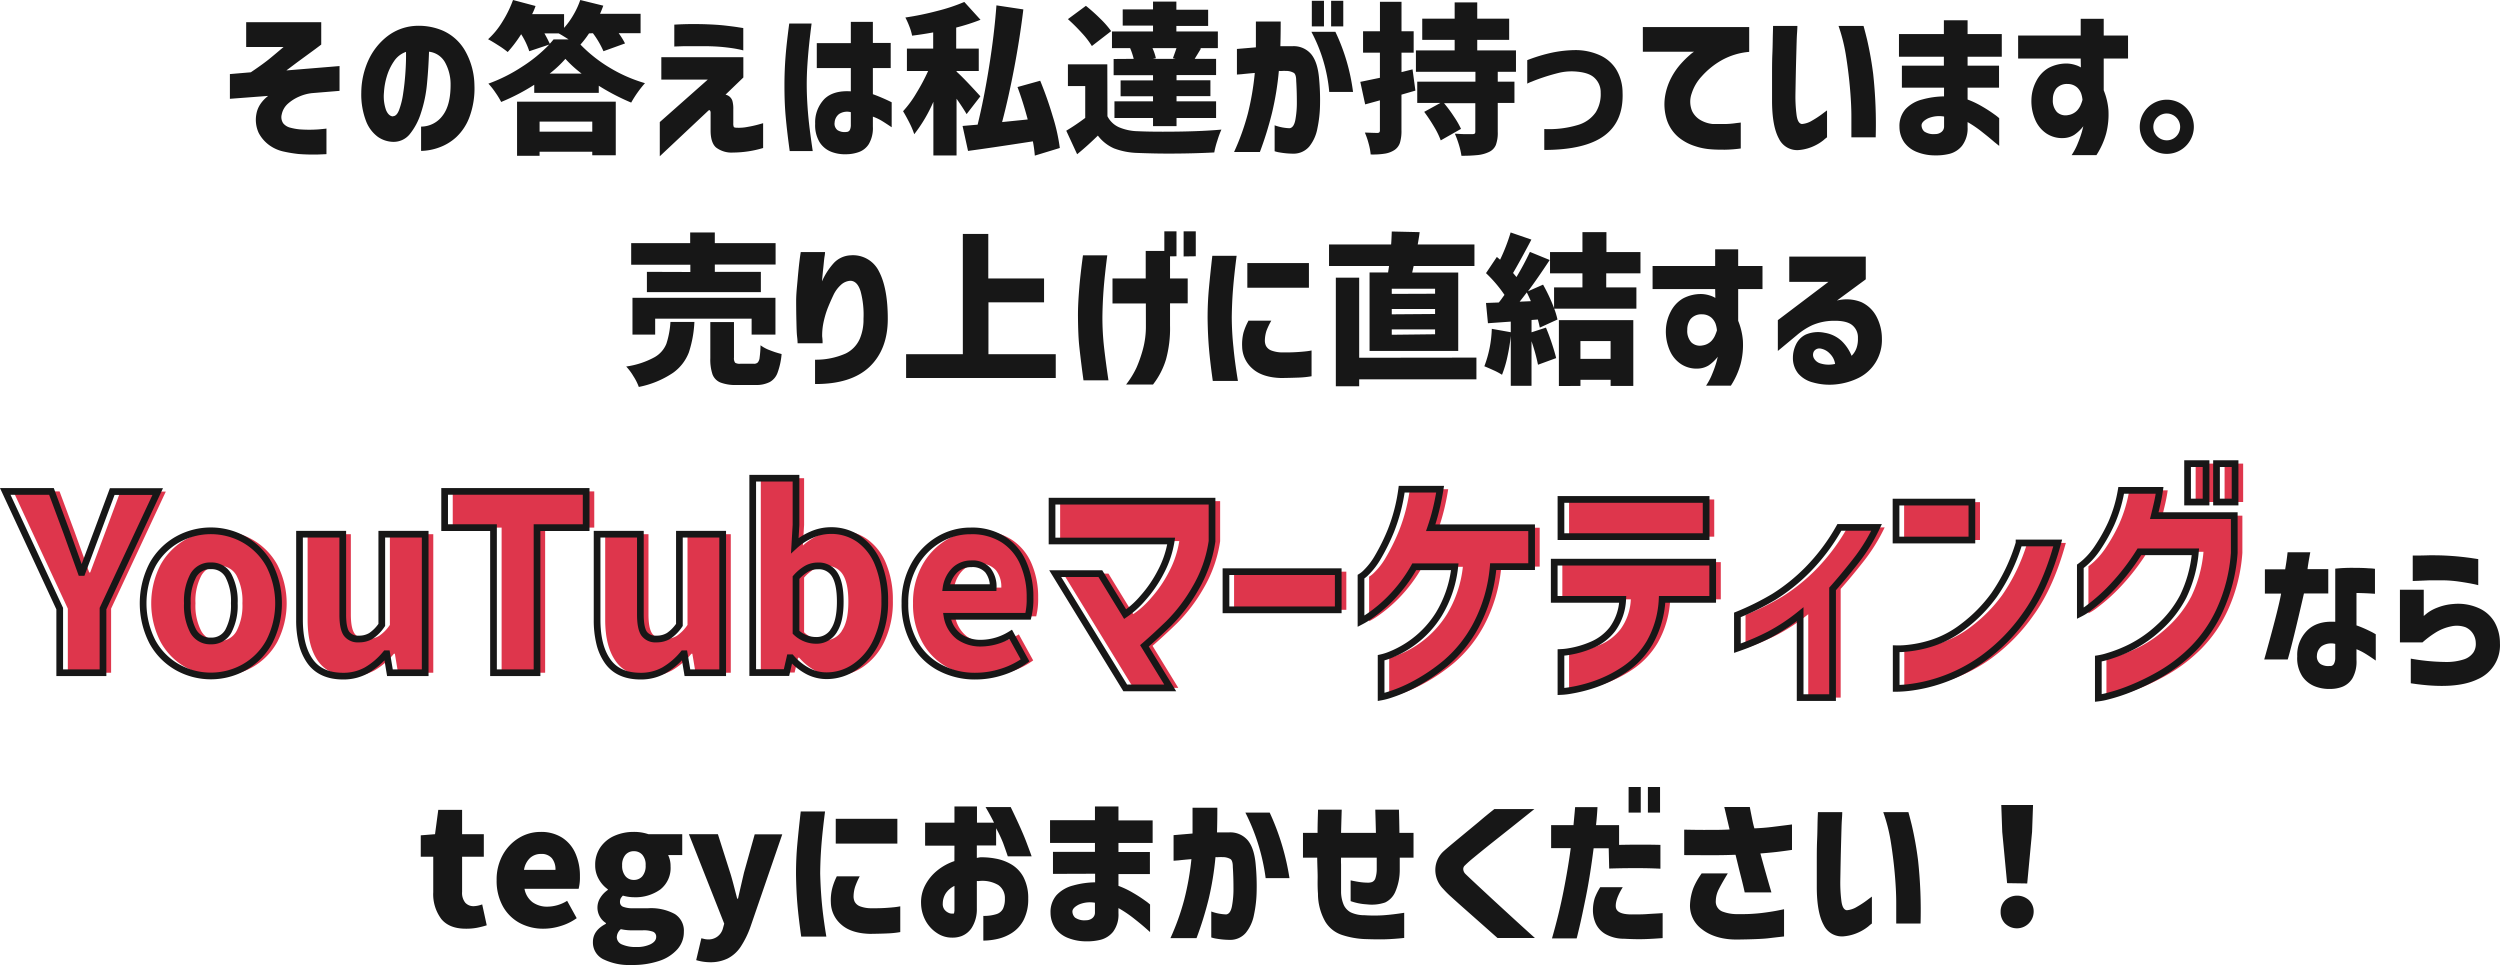 <svg xmlns="http://www.w3.org/2000/svg" width="745.867" height="287.924"><path d="M207.171 96.049a33.962 33.962 0 01-1.644 9.068 13.3 13.3 0 01-4.74 6.118 27.881 27.881 0 01-10.2 4.208 15.717 15.717 0 00-1.62-3.216 16 16 0 00-2.145-2.878 24.749 24.749 0 008.464-2.781 8.064 8.064 0 003.53-4.014 25.79 25.79 0 001.209-6.5zm-1.209-14.9v-2.172h-17.653v-6.432h17.6v-3.192h7.351v3.192h18.136v6.384h-18.132v2.176h13.735v6.045h-34v-6.045zm25.39 18.672h-7.109v-4.74h-28.776v4.74h-6.771V88.843h42.656zm-6.481 8.705a1.584 1.584 0 001.209-.387 2.672 2.672 0 00.556-1.5 32.5 32.5 0 00.266-3.627 11.159 11.159 0 002.829 1.5 26.922 26.922 0 003.458 1.112 21.318 21.318 0 01-1.209 5.586 5.151 5.151 0 01-2.3 2.757 8.8 8.8 0 01-4.171.895h-5.755a12.6 12.6 0 01-4.836-.75 4.268 4.268 0 01-2.346-2.418 14 14 0 01-.653-4.836V96.097h7.061v10.592a2.273 2.273 0 00.339 1.523 2.551 2.551 0 001.548.314zm14.026-33.322h7.254a8.5 8.5 0 01-.145 1.306c-.145.834-.218 1.922-.363 3.24s-.278 2.72-.411 4.208a20.217 20.217 0 013.627-5.586 7.363 7.363 0 014.933-2.2 8.621 8.621 0 018.464 4.836q2.612 4.993 2.612 14.122t-5.5 14.364q-5.513 5.139-16.2 5.078v-7.255a21.9 21.9 0 009.165-1.862 8.826 8.826 0 004.183-4.377 14.509 14.509 0 001.106-5.944 26.842 26.842 0 00-.846-8.149c-.629-2.08-1.632-3.156-3.023-3.216a4.5 4.5 0 00-2.853 1.209 9.673 9.673 0 00-2.225 3 72.285 72.285 0 00-1.572 3.555 25.391 25.391 0 00-.991 2.926 28.65 28.65 0 00-.532 2.3 19.345 19.345 0 00-.29 3.627 14.04 14.04 0 01.121 1.4v.629h-7.448a17.851 17.851 0 00-.141-1.892c-.145-1.221-.169-2.793-.218-4.715s-.073-3.942-.073-6.045.242-4.111.435-6.336.387-4.123.58-5.707.351-2.418.351-2.515zm56 30.469h20.083v7.109h-44.647v-7.109h16.927V69.788h7.593v13.3h16.637v7.109h-16.589zm28.2-29.5h7.255q-.725 5.6-1.064 9.794a130.69 130.69 0 00-.387 8.584 80.384 80.384 0 00.484 9q.484 4.292 1.318 9.914h-7.448c-.508-3.627-.895-6.88-1.209-9.673s-.4-5.84-.435-9.068.169-6.045.387-8.8.615-6.125 1.099-9.752zm18.765 14.361h-9.951v-7.446h9.911v-8.222h7.254v8.222h5.272v7.4h-5.272v6.722a34.849 34.849 0 01-1.209 10.035 22.973 22.973 0 01-3.869 7.472h-8.028a26.6 26.6 0 003.1-5.03 39.27 39.27 0 001.91-5.465 26.006 26.006 0 00.895-7.109zm5.513-14.025v-7.5h3.627v7.448zm5.755 0v-7.5h3.627v7.448zm8.56-.193h7.254q-.725 5.6-1.064 9.818c-.23 2.805-.351 5.671-.387 8.609a88.169 88.169 0 00.508 8.947c.266 2.9.713 6.19 1.33 9.963h-7.5c-.508-3.627-.895-6.831-1.136-9.673s-.375-5.864-.411-9.092q0-4.558.387-8.778t1.02-9.793zm10.882 19.346h6.722a21.758 21.758 0 00-1.439 3 9.95 9.95 0 00-.484 2.805 3.711 3.711 0 00.339 1.741 3.023 3.023 0 001.572 1.354 9.564 9.564 0 003.506.58 55.416 55.416 0 006.287-.266 19.666 19.666 0 002.225-.314v7.69a26.879 26.879 0 01-3.555.387q-1.958.085-5.441.145-5.659-.145-8.609-2.781a8.887 8.887 0 01-3.1-6.5 14.508 14.508 0 01.387-4.232 17.794 17.794 0 011.54-3.657zm-.435-17.169h18.378v7.351h-18.378zm41.991 2.805l.29-1.935h-17.906v-6.429h18.523c.073-.81.133-2.092.193-3.869l8.319.193-.145 1.112c-.254 1.608-.4 2.418-.435 2.563h16.927v6.431h-18.137l-.435 1.935h13.735v23.407h-26.454V81.298zm26.358 25.391v6.481h-34.979v2.08h-6.964v-32.4h6.964v23.884zm-12.333-19.055v-1.5h-12.925v1.548zm0 6.045v-1.5h-12.925v1.6zm0 6.045v-1.45h-12.925v1.6zm51.059-18.184v4.208h9v6.336H463.7a23.665 23.665 0 01.967 3.24l-5.272 2.418a36.784 36.784 0 00-.58-2.418l-1.886.145v3.675l4.3-1.4c.617 1.451 1.209 3.023 1.765 4.715s.991 3.156 1.282 4.377l-5.417 1.983a55.724 55.724 0 00-1.935-7.013v13.3h-6.19v-14.9a54.074 54.074 0 01-1.04 6.384 33.763 33.763 0 01-1.572 5.223 19.028 19.028 0 00-2.491-1.33 60.641 60.641 0 00-2.781-1.209 34.3 34.3 0 002.225-11.172l5.659 1.016v-3.166l-6.812.482-.58-6.045 3.821-.145a17.385 17.385 0 001.064-1.4l.629-.871a39.406 39.406 0 00-5.513-6.481l3.24-4.836.967.822a54.935 54.935 0 003.144-8.125l6.19 2.128-.629 1.209q-3.228 6.045-4.836 8.754l1.016 1.209a83.735 83.735 0 004.014-7.5l5.9 2.418q-3.772 5.719-6.481 9.334l4.5-1.983a51.159 51.159 0 013.284 7.012v-6.19h8.464V81.54h-9.673v-6.336h9.673v-5.948h7.158v5.948h10.156v6.336zm-22.49 8.318a36.238 36.238 0 00-1.209-2.612 158.333 158.333 0 01-2.128 2.757zm8.367 25.294V95.517h22.2v19.635h-6.767v-1.838h-9v1.838zm15.428-13.4h-9v5.32h9zm31.196-15.518h-18.669v-6.87h18.668v-4.982h6.868v4.982h7.255v6.87h-7.255v9.479a19.86 19.86 0 011.4 5.8 22.807 22.807 0 01-.677 7.109 23.154 23.154 0 01-2.9 6.432h-7.4a18.371 18.371 0 001.886-3.627 31.13 31.13 0 001.209-3.434c.254-.967.387-1.487.387-1.548a11.871 11.871 0 01-2.732 2.587 6.674 6.674 0 01-3.361.943 8.463 8.463 0 01-4.836-1.33 9.274 9.274 0 01-3.337-3.966 14.085 14.085 0 01-1.209-6.166 12.672 12.672 0 011.451-5.562 9.467 9.467 0 013.627-3.893 11.389 11.389 0 015.707-1.33 9.262 9.262 0 012.418.459 6.335 6.335 0 011.548.7zm.532 12.333a7.992 7.992 0 00-.435-2.031 4.9 4.9 0 00-1.112-1.669 4.232 4.232 0 00-2.9-1.088 4.183 4.183 0 00-3.434 1.427 5.271 5.271 0 00-.967 3.168 5.054 5.054 0 001.209 3.772 3.712 3.712 0 003.289.919 4.6 4.6 0 002.757-1.4 6.045 6.045 0 001.209-2.031 10.4 10.4 0 00.384-1.07zm21.577-14.464v-7.544h22.827v6.775l-8.609 6.336a11.813 11.813 0 017.254.459 9.673 9.673 0 014.474 4.183 14.134 14.134 0 011.693 6.674 12.731 12.731 0 01-1.91 7.182 12.442 12.442 0 01-5.078 4.594 19.926 19.926 0 01-6.674 1.91 18.136 18.136 0 01-6.94-.58 8.6 8.6 0 01-4.377-2.66 7.327 7.327 0 01-1.572-4.691 9.068 9.068 0 01.846-3.821 6.311 6.311 0 012.974-3.1 9.443 9.443 0 015.658-.532 9.673 9.673 0 015.03 2.418 12.841 12.841 0 013 4.449 6.044 6.044 0 001.5-2.418 8.079 8.079 0 00.387-2.853 4.691 4.691 0 00-1.717-3.893c-1.149-.919-3.023-1.342-5.634-1.282a16.238 16.238 0 00-6.311 1.33 20.277 20.277 0 00-4.522 2.926l-5.707 4.74v-9.188l15.089-11.414zm9.274 19.877a1.947 1.947 0 00-1.935.871 2.14 2.14 0 000 2.007 3.253 3.253 0 002.128 1.62 8.136 8.136 0 002.926.29 7.736 7.736 0 001.282-.193 5.331 5.331 0 00-1.523-3.023 4.957 4.957 0 00-2.878-1.572zM73.446 14.025v-7.4h22.393V13.3c-.967.738-2.092 1.584-3.385 2.515l-3.8 2.781-3.216 2.418 15.863-1.306v7.4l-8.222.677a13.046 13.046 0 00-3.845 1.04A12.272 12.272 0 0085.827 31a5.864 5.864 0 00-1.777 3.144 3.252 3.252 0 00.459 2.66 3.954 3.954 0 002.08 1.282 17.132 17.132 0 002.781.508 38.9 38.9 0 005.779 0c1.439-.133 2.188-.206 2.249-.242v7.641l-2.418.1a58.033 58.033 0 01-5.912-.145 40.853 40.853 0 01-4.183-.677 11.511 11.511 0 01-4.546-1.959 10.676 10.676 0 01-3.144-3.627 9.358 9.358 0 01-.7-5.683 7.654 7.654 0 011.209-2.974 10.459 10.459 0 012.3-2.418l-11.414.871V22.1l6.239-.532q3.881-2.612 5.852-4.256a270.18 270.18 0 003.917-3.289zM134.432 25a13.481 13.481 0 00-1.693-6.456 6.311 6.311 0 00-4.74-3.119c-.1 3.132-.29 6.287-.6 9.479a38.69 38.69 0 01-1.814 8.8 19.067 19.067 0 01-3.385 6.384 6.19 6.19 0 01-5.126 2.225 8.306 8.306 0 01-4.329-1.475 10.5 10.5 0 01-3.482-4.57 22.32 22.32 0 01-1.475-8.657 23.662 23.662 0 012.176-9.745 19.128 19.128 0 015.525-6.988 15.126 15.126 0 017.883-3.119 18.33 18.33 0 018.73 1.378 14.364 14.364 0 016.553 5.828 21.364 21.364 0 012.89 10.422 24.52 24.52 0 01-1.427 9.382 15.718 15.718 0 01-3.966 6.118 15 15 0 01-5.3 3.168 16.467 16.467 0 01-5.223.967v-7.25a7.992 7.992 0 006.481-3.361q2.382-3.156 2.321-9.407zm-17.217 9.673c.75 0 1.366-.592 1.862-1.886a23.214 23.214 0 001.209-4.957c.314-2.019.532-4.123.677-6.311s.206-4.2.169-6.045a7.134 7.134 0 00-3.555 2.757 15.96 15.96 0 00-2.176 4.57 20.554 20.554 0 00-.846 4.764 12.344 12.344 0 00.629 5.3c.52 1.209 1.2 1.8 2.031 1.862zm58.519-24.71a28.34 28.34 0 01-2.558 3.337 42.5 42.5 0 008.875 6.988 44.083 44.083 0 0010.374 4.522 33.65 33.65 0 00-4.111 5.8 65.883 65.883 0 01-9.673-5.03v2.128h-19.253v-2.414a61.324 61.324 0 01-9.866 5.126 22.972 22.972 0 00-1.693-2.781 20.687 20.687 0 00-2.116-2.684 47.819 47.819 0 0010.063-5.055 43.442 43.442 0 008.077-6.6l-5.949 1.983a21.763 21.763 0 00-2.418-5.078 39.051 39.051 0 01-4.014 5.32 26.785 26.785 0 00-2.781-1.983c-1.209-.774-2.225-1.39-3.071-1.838a23.517 23.517 0 004.256-5.204 33.4 33.4 0 003.18-6.5l6.72 1.789a16.4 16.4 0 01-1.016 2.418h9.528v4.111a23.082 23.082 0 002.815-3.918 24.326 24.326 0 002.02-4.4l6.868 1.693a37.709 37.709 0 01-.967 2.418h12.091v5.8h-6.529a21.85 21.85 0 011.886 3.047l-6.432 2.321a27 27 0 00-3.144-5.368zm-21.473 36.514V30.324h29.453v16.008h-7.013v-1.064h-15.717v1.209zm22.44-10.2h-15.717v3h15.718zM162.434 9.963a47.584 47.584 0 011.6 3.1c.52-.58.895-1.016 1.112-1.306h4.5c-1.415-.907-2.418-1.5-2.95-1.789zm11.087 11.994a35.85 35.85 0 01-4.836-4.4 33.852 33.852 0 01-4.691 4.4zm23.783 1.789v-6.674h24.472v6.045l-5.32 5.126a2.745 2.745 0 012.055 1.862 8.729 8.729 0 01.266 2.539v4.111a2.612 2.612 0 00.145 1.112c.1.157.411.242.919.242a13.227 13.227 0 003.168-.242 32.644 32.644 0 003.289-.725l1.378-.387v7.4a31.569 31.569 0 01-8.947 1.354 7.6 7.6 0 01-5.151-1.548c-1.076-1-1.6-2.745-1.572-5.223v-4.787a3.62 3.62 0 000-.387 1.209 1.209 0 00-.169-.58c-.1-.157-.254-.157-.484 0l-14.508 13.638v-10.2l14.315-12.671zm3.872-9.866V7.351c1.741-.1 3.361-.157 4.836-.169s3.192 0 5.054.073 3.627.181 5.223.363 2.914.351 3.893.508l1.572.242v6.674a15.715 15.715 0 00-1.572-.363c-.979-.206-2.273-.4-3.893-.58s-3.361-.278-5.272-.314h-7.085zm34.289-6.868h6.674c-.29 2.261-.532 4.292-.725 6.118s-.363 3.784-.508 5.9-.218 4.171-.218 6.166c0 2.358.1 4.691.266 7.013s.387 4.449.629 6.384.544 4.1.895 6.481h-6.868c-.544-3.929-.943-7.387-1.209-10.35s-.363-6.045-.363-9.286c0-3 .121-5.888.339-8.681s.6-6.033 1.088-9.745zm8.222 13.3v-7.447h10.156V6.529h6.577v6.287h5.32v7.5h-5.32V28.1a53.273 53.273 0 015.61 2.418v7.448c-1.209-.81-2.2-1.463-3.023-1.959a14.508 14.508 0 00-2.587-1.209v3a9.394 9.394 0 01-1.209 5.175 5.815 5.815 0 01-3.047 2.418 11.462 11.462 0 01-3.627.629 11.3 11.3 0 01-4.449-.7 7.255 7.255 0 01-3.506-2.805 9.782 9.782 0 01-1.378-5.586 10.035 10.035 0 012.732-7.375c1.789-1.753 4.425-2.527 7.907-2.3v-6.94zm8.85 19.055a1.137 1.137 0 001.016-.6 3.469 3.469 0 00.29-1.572v-3.728a4.4 4.4 0 00-3.482.532 3.47 3.47 0 00-1.354 2.563 2.418 2.418 0 00.871 2.273 4 4 0 002.657.532zm35.849-5.32q-1.1-1.886-3-4.594V46.38h-6.916V30.372a44.542 44.542 0 01-5.707 9.673 23.717 23.717 0 00-1.4-3.337 55.09 55.09 0 00-1.935-3.53 31.292 31.292 0 003.948-5.369 60.233 60.233 0 003.531-6.626h-6.331v-6.674h7.835V9.673c-2.321.423-4.413.738-6.287.967a15.1 15.1 0 00-.8-2.708 24.18 24.18 0 00-1.209-2.708 87.151 87.151 0 009.6-1.983 52.608 52.608 0 007.98-2.66l4.836 5.32a60.859 60.859 0 01-7.255 2.321v6.287h6.735v6.674h-6.626v.193q2.14 1.886 7.109 7.351zm20.349 12.381a37.125 37.125 0 00-.58-4.256q-13.143 2.031-19.345 2.853l-1.634-7.447 4.5-.387q1.886-7.69 3.434-17.386T297.283 1.6l8.028 1.209q-1.016 8.464-2.708 17.387t-3.627 16.221l7.641-.774q-1.4-5.272-3.047-9.673l6.771-1.886a108.4 108.4 0 013.724 10.567 55.077 55.077 0 012.128 9.5zm21.667-11.752a7.1 7.1 0 003.385 3.264 15.125 15.125 0 005.707 1.209q3 .145 7.4.145 10.543 0 17.507-.629a27.043 27.043 0 00-1.209 3.289 25.24 25.24 0 00-.919 3.53c-4.389.23-8.971.339-13.783.339-2.672 0-5.695-.06-9.044-.193a21.292 21.292 0 01-7.061-1.354 12.091 12.091 0 01-4.836-3.821c-1.741 1.7-3.809 3.627-6.19 5.562L318.115 39a65.006 65.006 0 005.658-3.821v-9.5h-5.163V19.2h11.752zm-4.646-20.941a23.927 23.927 0 00-2.926-3.821 56.154 56.154 0 00-4.22-4.208l5.366-3.965a54.317 54.317 0 014.3 3.845 27.9 27.9 0 013.24 3.7zm12.478 3.821a20.159 20.159 0 00-1.064-3.192h-5.417V9.382h12.248V7.641h-9.044V2.805h9.044V.484h6.964V2.9h9.479v4.838h-9.478v1.644h12.38v4.981h-5.465l.435.1-1.886 3.1h6.384v4.836h-11.8v1.541h10.108v4.74h-10.108v1.548h11.8v4.981h-11.8v2.418h-7.013v-2.419h-11.51v-4.981h11.51v-1.5h-9.673v-4.74h9.673V22.44h-11.752V17.6zm11.7-.193c.617-1.681.967-2.672 1.064-3h-7.158a15.258 15.258 0 011.016 3l-.919.193h6.771zm19.1 4.885v-7.642l5.658-.484v-7.69h7.4q0 4.208-.1 7.351h3.627a6.819 6.819 0 015.597 2.417q1.959 2.418 2.346 7.448a67.367 67.367 0 01.266 7.545 36.881 36.881 0 01-.8 7.182 12.091 12.091 0 01-2.418 5.344 6.118 6.118 0 01-4.715 2.128 24.181 24.181 0 01-4.087-.363 8.8 8.8 0 01-1.523-.363v-7.736a14.364 14.364 0 004.449.871c.834-.1 1.415-.895 1.717-2.418a27.935 27.935 0 00.459-5.441c0-2.128-.06-4.22-.193-6.287 0-1.209-.23-2.007-.677-2.346a4.606 4.606 0 00-2.418-.6 7.859 7.859 0 00-.991 0 8.923 8.923 0 01-1.088 0 87.89 87.89 0 01-2.031 12.478 104.2 104.2 0 01-3.627 11.7h-7.7a70.551 70.551 0 004.111-11.462 81.546 81.546 0 002.068-12.115c-1.572.133-2.841.254-3.8.363zm22.2-12.768h7.17a58.954 58.954 0 015.272 17.943h-7.1a46.742 46.742 0 00-5.332-17.943zm.145-1.6V.242h3.627v7.641zm5.755 0V.242h3.627v7.641zm25.149 19.152l-4.159 1.209v10.64a12.09 12.09 0 01-.459 3.724 4.135 4.135 0 01-1.669 2.176 7.254 7.254 0 01-2.878 1.064 22.575 22.575 0 01-4.183.242 17.732 17.732 0 00-.6-3.216 21.487 21.487 0 00-1.136-3.313c1.028 0 2.273.1 3.724.1a.858.858 0 00.6-.169.944.944 0 00.169-.653v-8.9l-4.4 1.209-1.451-6.722c1.294-.254 3.24-.677 5.852-1.209v-7.5h-5.03v-6.38h5.042V.532h6.432v8.8h3.627v6.384h-3.627v5.8l3.289-.822zm24.568-5.61v2.95h4.981v6.336h-4.981v8.657a10.362 10.362 0 01-.58 3.917 4.051 4.051 0 01-2.08 2.08 10.241 10.241 0 01-3.264.895 44.026 44.026 0 01-4.909.218 22.494 22.494 0 00-.75-3.265 29.592 29.592 0 00-1.209-3.313c.871 0 1.8.109 2.805.121s1.777 0 2.322 0a1.415 1.415 0 00.774-.145c.133-.1.194-.3.194-.629v-8.461h-9.334a39.646 39.646 0 012.95 3.99 25.218 25.218 0 012.116 3.676l-6.045 3.434a23.485 23.485 0 00-1.983-4.062 50.682 50.682 0 00-2.95-4.449l4.836-2.66h-6.916v-6.337h17.362v-2.95h-17.756v-6.384h11.559V11.9h-9.673V5.562h9.673V.725h6.735v4.837h9.527V11.9h-9.527v3.144h11.558v6.384zm8.8 3.53v-7.009a49.232 49.232 0 017.327-2.225 36.274 36.274 0 017.134-.774 17.677 17.677 0 017.061 1.475 11.172 11.172 0 014.981 4.232 13.481 13.481 0 011.935 6.916q.339 8.621-5.417 12.889t-17.943 4.28V38.5a29.936 29.936 0 0010.011-1.209 9.77 9.77 0 005.368-3.821 10.29 10.29 0 001.451-5.828 5.8 5.8 0 00-1.789-4.353c-1.209-1.209-3.252-1.826-6.19-1.983a16.347 16.347 0 00-4.619.459c-1.5.375-2.974.8-4.425 1.282s-2.624.919-3.531 1.306a8.9 8.9 0 00-1.354.6zm34.491-16.875h31.726v7.4a20.385 20.385 0 00-8.294 2.539 23.3 23.3 0 00-5.852 4.74 13.5 13.5 0 00-3.023 5.151 7.255 7.255 0 00.145 5.247 6.276 6.276 0 002.829 2.853 8.959 8.959 0 003.361.991h3.724a25.5 25.5 0 003.168-.266l1.427-.169V44.3a39.9 39.9 0 01-4.691.363c-1.354 0-2.757 0-4.208-.121a18.9 18.9 0 01-4.74-.943 14.629 14.629 0 01-4.909-2.636 11.486 11.486 0 01-3.385-4.836 15.258 15.258 0 01-.653-7.4 18.378 18.378 0 011.862-5.562 20.554 20.554 0 012.9-4.183 29.217 29.217 0 012.684-2.636 7.57 7.57 0 011.209-.919h-15.28zm38.848-.339h7.255s0 .786-.1 2.152-.133 3.119-.193 5.247-.121 4.365-.169 6.7-.085 4.486-.121 6.456a42.5 42.5 0 00.363 6.19c.242 1.584.762 2.418 1.572 2.515a6.8 6.8 0 003.071-1.04 28.522 28.522 0 003.023-1.983c.87-.665 1.342-1 1.4-1.04v8.028a10.625 10.625 0 00-1.04.846 13.529 13.529 0 01-2.769 1.717 13.192 13.192 0 01-4.28 1.209 6.045 6.045 0 01-6.263-3.361q-2.043-3.7-2.055-11.293V23.19c0-2.527 0-4.969.1-7.254s.1-4.268.145-5.779.06-2.358.06-2.418zm19.49 0h7.5s.375 1.294 1.016 3.893a103.516 103.516 0 011.862 10.446 138.37 138.37 0 01.75 18.886h-7.254v-6.238c0-2.684-.169-5.671-.46-8.9s-.7-6.408-1.209-9.552a50.784 50.784 0 00-2.164-8.536zm18.946 18.426v-6.577h12.526v-2.66h-13.4v-6.771h13.4V6.045h7.073v4.111h10.2v6.771h-10.2v2.66h9.382v6.577h-9.382v3.53a27.228 27.228 0 014.351 2.08 41.161 41.161 0 013.627 2.346 16.021 16.021 0 011.451 1.137v8.27l-1.511-1.209c-.931-.822-2.116-1.789-3.531-2.9a34.775 34.775 0 00-4.389-3v1.5a8.548 8.548 0 01-1.681 5.61 7.109 7.109 0 01-3.627 2.346 16.372 16.372 0 01-4.377.484 14.509 14.509 0 01-5.32-.967 8.464 8.464 0 01-3.845-2.853 8.125 8.125 0 01-1.475-4.643 7.617 7.617 0 011.789-5.32 10.229 10.229 0 014.957-2.878 25.694 25.694 0 016.553-.943v-2.59zM577.353 40a2.962 2.962 0 001.789-.556 2.1 2.1 0 00.87-1.62v-3.051a8.463 8.463 0 00-4.836.556c-1.209.629-1.85 1.294-1.886 2.007a2.539 2.539 0 00.8 1.886 4.945 4.945 0 003.265.774zm43.418-22.537h-18.668v-6.871h18.668V5.61h6.868v4.981h7.254v6.868h-7.254v9.479a19.856 19.856 0 011.4 5.8 22.8 22.8 0 01-.677 7.109 23.154 23.154 0 01-2.9 6.432h-7.4a19.026 19.026 0 001.886-3.627 31.115 31.115 0 001.209-3.434c.254-.967.387-1.487.387-1.548a11.873 11.873 0 01-2.732 2.587 6.674 6.674 0 01-3.361.943 8.464 8.464 0 01-4.836-1.33 9.274 9.274 0 01-3.339-3.96 13.917 13.917 0 01-1.209-6.166 12.515 12.515 0 011.451-5.562 9.467 9.467 0 013.627-3.893 11.353 11.353 0 015.707-1.33 9.371 9.371 0 012.418.459 6.336 6.336 0 011.548.7zm.532 12.333a7.991 7.991 0 00-.423-1.983 4.9 4.9 0 00-1.112-1.669 4.232 4.232 0 00-2.9-1.088 4.183 4.183 0 00-3.434 1.427 5.272 5.272 0 00-.967 3.168 5.054 5.054 0 001.209 3.772 3.712 3.712 0 003.289.919 4.631 4.631 0 002.757-1.4 6.044 6.044 0 001.209-2.031 10.389 10.389 0 00.375-1.112zm29.211 1.04a8.149 8.149 0 012.926 2.95 8.04 8.04 0 010 8.077 8.038 8.038 0 01-11.027 2.95 8.077 8.077 0 018.1-13.977zm-1.209 9.818a4 4 0 10-2.853 1.209 3.893 3.893 0 002.853-1.209z" fill="#171717"/><path d="M20.235 181.579l-16.25-34.967h13.783l4.5 12.091 4.353 12.091h.29q2.418-6.456 3.192-8.56l1.306-3.482 4.5-12.091H49.47l-16.322 34.918v19.128H20.235zm35.112 17.483a19.345 19.345 0 01-7.436-7.545 25.137 25.137 0 010-23.033 19.466 19.466 0 017.436-7.508 20.361 20.361 0 0119.95 0 19.466 19.466 0 017.436 7.508 25.137 25.137 0 010 23.033 19.345 19.345 0 01-7.436 7.545 20.361 20.361 0 01-19.95 0zm15.234-10.809a16.431 16.431 0 001.741-8.27 16.226 16.226 0 00-1.741-8.234 5.683 5.683 0 00-5.223-2.938 5.743 5.743 0 00-5.3 2.938 16.226 16.226 0 00-1.741 8.234 16.407 16.407 0 001.741 8.306 5.743 5.743 0 005.3 2.938 5.671 5.671 0 005.223-2.974zm24.351 9.032q-3.156-4.389-3.156-12.367V159.38h12.9v23.938q0 4.135 1.124 5.731a4.171 4.171 0 003.627 1.6 6.892 6.892 0 003.7-.943 12.091 12.091 0 003.192-3.264V159.38h12.949v41.326H118.75l-.943-5.658h-.29a21.364 21.364 0 01-5.8 4.969 14.171 14.171 0 01-7.037 1.7q-6.605-.043-9.748-4.432zm54.723 3.422v-43.289h-14.582v-10.806h42.221v10.806H162.64v43.285zm34.06-3.422q-3.156-4.389-3.156-12.369V159.38h12.913v23.938q0 4.135 1.124 5.731a4.171 4.171 0 003.627 1.6 6.892 6.892 0 003.7-.943 12.091 12.091 0 003.192-3.264V159.38h12.913v41.326h-10.523l-.943-5.658h-.29a21.364 21.364 0 01-5.8 4.969 14.17 14.17 0 01-7.037 1.7q-6.614-.043-9.721-4.432zm59.849 3.011a17.532 17.532 0 01-5.114-4.063h-.363l-1.016 4.425h-10.084v-57.987H239.9V156.6l-.363 6.166a17.847 17.847 0 015.078-3.264 14.28 14.28 0 015.59-1.21 14.509 14.509 0 018.524 2.575 16.48 16.48 0 015.659 7.327 28.207 28.207 0 011.995 10.99 27.469 27.469 0 01-2.418 11.97 18.91 18.91 0 01-6.42 7.762 14.944 14.944 0 01-8.463 2.684 12.018 12.018 0 01-5.513-1.306zm7.581-12.091q1.959-2.829 1.959-8.705 0-5.441-1.632-8.052a5.525 5.525 0 00-5.042-2.612 6.831 6.831 0 00-3.337.834 12.984 12.984 0 00-3.192 2.648v16.323a8.729 8.729 0 006.045 2.418 6.045 6.045 0 005.2-2.805zm31.52 10.893a18.7 18.7 0 01-7.508-7.508 23.408 23.408 0 01-2.757-11.607 22.754 22.754 0 012.757-11.353 20.094 20.094 0 017.254-7.581 18.378 18.378 0 019.6-2.66 17.508 17.508 0 019.757 2.575 15.948 15.948 0 015.961 7.1 24.979 24.979 0 012 10.229 21.194 21.194 0 01-.58 5.586h-24.187a9.588 9.588 0 003.555 6.039 11.148 11.148 0 006.747 1.959 17.06 17.06 0 008.705-2.612l4.28 7.762a24.437 24.437 0 01-7.073 3.482 25.656 25.656 0 01-7.653 1.209 22.246 22.246 0 01-10.858-2.624zm16.068-23.78a7.871 7.871 0 00-1.6-5.187 6.045 6.045 0 00-4.928-1.925 7.049 7.049 0 00-4.836 1.814 9.092 9.092 0 00-2.684 5.3zm53.1-13.9h-35.544v-11.9h47.734v11.97a38.994 38.994 0 01-4.969 14.074 49.123 49.123 0 01-7.944 10.446q-4.135 3.99-7.254 6.674l7.69 12.55h-13.421l-20.893-34.1h13.473l7.4 12.091a26.938 26.938 0 005.332-4.836 37.2 37.2 0 005.332-7.8 29.514 29.514 0 003.071-9.177zm16.347 20.53v-11.396h33.491v11.389zm52.425-35.989h11.462q-.508 3.192-1.209 6.045t-1.6 5.441h30.106v11.607h-11.459a45.753 45.753 0 01-5.187 17.628 38.872 38.872 0 01-8.959 11.136 54.626 54.626 0 01-9.286 6.275 43.827 43.827 0 01-7.146 3.083 19.033 19.033 0 01-2.866.762v-11.7a16.536 16.536 0 002.938-.943 30.433 30.433 0 006.783-3.845 30.072 30.072 0 007.508-8.2 34.41 34.41 0 004.752-14.146h-12.086a44.735 44.735 0 01-7.182 9.54 42.618 42.618 0 01-6.13 5.151 23.824 23.824 0 01-2.575 1.56v-13.3a7.909 7.909 0 001.6-1.306 20.783 20.783 0 003.41-4.461 60.768 60.768 0 003.99-8.125 52.309 52.309 0 003.144-12.2zm65.946 32.859h-20.433v-11.1h47.275v11.1h-15.088a28.812 28.812 0 01-3.7 12.913 24.689 24.689 0 01-7.726 8.125 38.293 38.293 0 01-8.85 4.353 43.826 43.826 0 01-7.037 1.777 20.023 20.023 0 01-2.865.326v-11.651a18.507 18.507 0 002.757-.326 28.534 28.534 0 006.348-1.886 15.21 15.21 0 006.239-4.715 16.322 16.322 0 003.08-8.916zm-18.426-18.712v-11.1h43.309v11.1zm83.063-2.757h11.1a52.985 52.985 0 01-6.275 10.12q-3.736 4.752-6.855 8.234v32.427h-9.673v-24.883a56.543 56.543 0 01-9.1 6.045 71.79 71.79 0 01-9.612 4.1v-9.939a79.706 79.706 0 0010.954-5.441 55.459 55.459 0 009.975-8.016 59.157 59.157 0 009.491-12.647zm16.9 3.772v-11.317h22.637v11.314zm36.708.871h11.535q-3.627 13.3-9.673 21.618a54.409 54.409 0 01-12.653 12.877 48.158 48.158 0 01-12.441 6.42 46.2 46.2 0 01-9.612 2.213 36.278 36.278 0 01-3.809.254v-11.825a22.8 22.8 0 002.974-.109 36.276 36.276 0 007.436-1.487 30.616 30.616 0 009.539-5.006 44.925 44.925 0 009.25-9.394 55.218 55.218 0 007.46-15.537zm30.469-15.694h11.462q-.29 2.031-.725 3.917t-.87 3.627h23.873v11.1a49.363 49.363 0 01-4.135 16.649 40.348 40.348 0 01-8.016 11.861 47.3 47.3 0 01-9.576 7.472 68.777 68.777 0 01-9.141 4.5 51.4 51.4 0 01-6.932 2.283 17.88 17.88 0 01-2.757.544v-11.752a19.1 19.1 0 002.865-.689 41.784 41.784 0 006.855-2.72 36.911 36.911 0 008.464-5.949 32.645 32.645 0 007.146-9.213 38.512 38.512 0 003.627-13.3h-16.7a66.817 66.817 0 01-8.2 10.591 53.846 53.846 0 01-6.638 5.949 15.4 15.4 0 01-2.793 1.814v-14.026a18.8 18.8 0 001.632-1.342 22.78 22.78 0 003.627-4.316 50.939 50.939 0 003.954-7.073 41.33 41.33 0 002.974-9.926zm19.8 3.482v-11.462h5.513v11.462zm8.633 0v-11.462h5.538v11.462z" fill="#de364c"/><path d="M680.56 177.106h-4.836v-7.254h6.045q.451-2.526.726-5.078h6.771c-.459 2.418-.725 4.123-.822 5.03h6.186v7.254h-7.255q-3.446 15.041-4.836 19.684h-7.009q4.208-14.949 5.03-19.636zm16.153 8.464v-15.912a47.712 47.712 0 015.634-.242q2.684 0 4.425.145a12.579 12.579 0 011.79.145v7.448l-1.572-.1a111.87 111.87 0 00-3.942-.145v9.673a33.475 33.475 0 013.917 1.669 16.257 16.257 0 011.838.992v7.835c-1.209-.834-2.249-1.536-3.144-2.08a17.512 17.512 0 00-2.612-1.306v3.144a10.094 10.094 0 01-1.209 5.538 6.177 6.177 0 01-2.974 2.515 10.01 10.01 0 01-3.53.653 11.922 11.922 0 01-4.57-.725 8.185 8.185 0 01-3.82-2.95 9.914 9.914 0 01-1.572-6.045 10.277 10.277 0 013.071-7.811q2.938-2.829 8.27-2.491zm-1.451 13.155a1.282 1.282 0 001.088-.725 3.8 3.8 0 00.363-1.789V192.1a5.223 5.223 0 00-3.966.629 3.688 3.688 0 00-1.5 2.8 2.806 2.806 0 001.04 2.563 4.413 4.413 0 002.974.58zm27.47-7.061h-6.722v-15.719h7.109v7.835s.363-.314 1.016-.846a12.088 12.088 0 013.023-1.644 15.958 15.958 0 014.764-1.088 15.028 15.028 0 017.448 1.161 10.253 10.253 0 014.836 4.183 12.778 12.778 0 011.644 6.36 11.015 11.015 0 01-6.65 10.737q-6.71 3.252-19.95 1.209v-7.351a62.222 62.222 0 0010.06.991 16.929 16.929 0 005.876-.8 5.465 5.465 0 002.757-2.055 4.606 4.606 0 00.7-2.781 5.335 5.335 0 00-.774-2.708 5.128 5.128 0 00-2.273-2.007 7.629 7.629 0 00-4.3-.266 13.989 13.989 0 00-4.933 2.031 28.179 28.179 0 00-3.627 2.757zm-2.9-18.33v-7.593h1.451q1.391 0 3.555-.073c1.427 0 2.926 0 4.474.073s3.083.181 4.619.339 2.805.326 3.845.484l1.6.242v7.787a16.564 16.564 0 00-1.668-.387c-1.088-.23-2.418-.447-3.966-.677a38.01 38.01 0 00-4.57-.387h-4.425l-3.482.145zm-94.802 36.04v-13.728l.842-.135a18.168 18.168 0 002.716-.653l.023-.007a40.9 40.9 0 006.686-2.653 35.9 35.9 0 008.234-5.788l.016-.015a31.536 31.536 0 006.919-8.915 37.369 37.369 0 003.416-11.853h-15.04a67.971 67.971 0 01-8.024 10.28 55.017 55.017 0 01-6.746 6.047 16.445 16.445 0 01-2.96 1.919l-1.451.732v-16.156l.409-.3a17.892 17.892 0 001.545-1.271 21.782 21.782 0 003.465-4.124l.008-.012a50.078 50.078 0 003.873-6.927 40.35 40.35 0 002.9-9.681l.139-.835h13.462l-.163 1.141a49.59 49.59 0 01-.741 4c-.189.817-.379 1.621-.569 2.4h23.598v12.168a50.22 50.22 0 01-4.219 16.986 41.209 41.209 0 01-8.214 12.153 48.332 48.332 0 01-9.778 7.63 70.031 70.031 0 01-9.27 4.562 52.592 52.592 0 01-7.049 2.326 18.935 18.935 0 01-2.9.571zm2-12.042v9.757c.5-.093 1-.208 1.487-.345l.025-.007a50.579 50.579 0 006.793-2.241h.006a68.024 68.024 0 009.008-4.432 46.326 46.326 0 009.371-7.313 39.219 39.219 0 007.813-11.562 48.226 48.226 0 004.05-16.28v-10.066h-24.148l.311-1.243c.287-1.15.579-2.364.866-3.61.2-.869.379-1.771.533-2.693h-9.458a42.365 42.365 0 01-2.9 9.331l-.005.012a52.106 52.106 0 01-4.03 7.209 23.794 23.794 0 01-3.78 4.5c-.42.387-.86.758-1.312 1.108v11.791q.6-.4 1.161-.854l.029-.022a53 53 0 006.515-5.838 65.951 65.951 0 008.076-10.434l.294-.47h18.342l-.09 1.088a39.374 39.374 0 01-3.721 13.645l-.015.03a33.527 33.527 0 01-7.356 9.488 37.909 37.909 0 01-8.685 6.1h-.005a42.907 42.907 0 01-7.01 2.783 20.179 20.179 0 01-2.165.569zm-215.982 11.8v-13.703l.785-.173a15.575 15.575 0 002.76-.886l.016-.007a29.441 29.441 0 006.56-3.718 28.956 28.956 0 007.257-7.922 33.408 33.408 0 004.473-12.622h-10.38a45.744 45.744 0 01-7.052 9.242 43.717 43.717 0 01-6.273 5.271 24.923 24.923 0 01-2.681 1.623l-1.463.764v-15.506l.473-.293a6.908 6.908 0 001.394-1.141l.023-.024a19.785 19.785 0 003.245-4.247l.007-.012a59.983 59.983 0 003.923-7.987 51.358 51.358 0 003.082-11.962l.115-.869h13.51l-.184 1.157a75.48 75.48 0 01-1.226 6.127 64.63 64.63 0 01-1.181 4.2h29.72v13.607h-11.55a46.751 46.751 0 01-5.214 17.1 39.724 39.724 0 01-9.192 11.426l-.009.007a55.73 55.73 0 01-9.456 6.39 44.927 44.927 0 01-7.295 3.148 20.09 20.09 0 01-3.008.8zm2-12.12v9.678a18.43 18.43 0 001.534-.463l.018-.006a42.932 42.932 0 006.983-3.013 53.738 53.738 0 009.115-6.158 37.726 37.726 0 008.725-10.846 44.753 44.753 0 005.072-17.239l.077-.916h11.381v-9.607h-30.51l.459-1.327a61.015 61.015 0 001.57-5.353c.374-1.52.709-3.132 1-4.807h-9.413a53.365 53.365 0 01-3.081 11.564v.008a61.957 61.957 0 01-4.052 8.252 21.785 21.785 0 01-3.559 4.659 8.913 8.913 0 01-1.313 1.144v11.044q.512-.317 1-.66a41.736 41.736 0 005.989-5.032 43.748 43.748 0 007.022-9.327l.287-.51h13.788l-.117 1.105a35.41 35.41 0 01-4.89 14.557l-.007.011a30.947 30.947 0 01-7.758 8.47 31.445 31.445 0 01-7 3.967 17.591 17.591 0 01-2.32.811zm134.691 12.113h-11.673v-23.824a57.692 57.692 0 01-7.634 4.874l-.012.006a73.042 73.042 0 01-9.746 4.156l-1.324.454v-12.013l.625-.253a78.957 78.957 0 0010.812-5.366 54.537 54.537 0 009.784-7.865 58.166 58.166 0 009.331-12.433l.286-.512h13.266l-.677 1.428a54.064 54.064 0 01-6.394 10.311c-2.391 3.04-4.623 5.729-6.641 8zm-9.673-2h7.673v-31.807l.255-.285c2.055-2.294 4.348-5.048 6.814-8.185a52.074 52.074 0 005.454-8.5h-8.909a60.169 60.169 0 01-9.362 12.349 56.54 56.54 0 01-10.155 8.161l-.02.012a80.991 80.991 0 01-10.467 5.253v7.853a71.056 71.056 0 008.148-3.57 55.666 55.666 0 008.937-5.935l1.631-1.327zm-73.36.229v-13.651l.957-.041a17.577 17.577 0 002.608-.309h.02a27.565 27.565 0 006.125-1.82l.017-.007a14.23 14.23 0 005.817-4.391 15.269 15.269 0 002.806-7.31H462.7v-13.107h49.275v13.1h-15.148a29.967 29.967 0 01-3.771 12.4l-.008.015a25.827 25.827 0 01-8.039 8.454 39.3 39.3 0 01-9.078 4.464 44.955 44.955 0 01-7.185 1.815 21.1 21.1 0 01-3 .341zm2-11.763v9.65a18.935 18.935 0 001.681-.238h.021a42.943 42.943 0 006.876-1.737 37.313 37.313 0 008.621-4.24 23.82 23.82 0 007.413-7.791 27.942 27.942 0 003.569-12.457l.042-.956h15.047v-9.1H464.7v9.1h20.474l-.042 1.04a17.27 17.27 0 01-3.272 9.457l-.022.03a16.234 16.234 0 01-6.639 5.022 29.578 29.578 0 01-6.555 1.948 19.558 19.558 0 01-1.937.276zm98.015 10.792v-13.865l1.029.03a21.889 21.889 0 002.844-.1h.009a35.344 35.344 0 007.231-1.446 29.516 29.516 0 009.224-4.841l.011-.009a43.889 43.889 0 009.036-9.175 54.139 54.139 0 007.275-15.1v-.879h13.847l-.344 1.263a84.423 84.423 0 01-4.284 12.2 54.369 54.369 0 01-5.539 9.735 55.28 55.28 0 01-12.887 13.107 49.13 49.13 0 01-12.7 6.556 47.275 47.275 0 01-9.818 2.26 37.411 37.411 0 01-3.914.261zm2-11.832v9.789c.9-.039 1.8-.111 2.69-.218a45.279 45.279 0 009.4-2.165 47.131 47.131 0 0012.185-6.288 53.275 53.275 0 0012.422-12.637l.011-.015c3.748-5.157 6.828-11.89 9.163-20.03h-9.47a56.126 56.126 0 01-7.384 15.129l-.015.021a45.892 45.892 0 01-9.453 9.6 31.513 31.513 0 01-9.843 5.162 37.35 37.35 0 01-7.636 1.529c-.68.077-1.377.117-2.07.127zm-215.808 11.677h-15.766l-22.118-36.1h15.815l7.13 11.651a25.944 25.944 0 004.276-4.04l.018-.02a36.222 36.222 0 005.189-7.589l.007-.014a28.447 28.447 0 002.758-7.708h-35.35v-13.89h49.734v13.043l-.011.073a39.808 39.808 0 01-5.092 14.427 50.132 50.132 0 01-8.1 10.653l-.014.013c-2.479 2.392-4.713 4.459-6.653 6.155zm-14.646-2h11.075l-7.2-11.753.645-.557c2.053-1.767 4.477-4 7.2-6.628a48.134 48.134 0 007.776-10.228l.008-.014a37.814 37.814 0 004.831-13.641v-10.889h-45.731v9.9h35.716l-.185 1.158a30.45 30.45 0 01-3.17 9.478 38.235 38.235 0 01-5.465 7.995 27.945 27.945 0 01-5.521 5.005l-.869.6-7.658-12.513H316.6zm-45.533-1.5a23.327 23.327 0 01-10.958-2.745h-.006a19.66 19.66 0 01-7.91-7.91v-.006a24.452 24.452 0 01-2.875-12.08 23.794 23.794 0 012.878-11.829 21.118 21.118 0 017.616-7.959 19.375 19.375 0 0110.041-2.8h.06c.2-.007.412-.01.616-.01a18.5 18.5 0 019.68 2.733l.023.014a16.893 16.893 0 016.334 7.542 25.814 25.814 0 012.076 10.615 22.2 22.2 0 01-.608 5.827l-.184.766h-23.72a8.557 8.557 0 002.89 4.232 10.1 10.1 0 005.73 1.773c.128 0 .258 0 .386-.007h.016a16.065 16.065 0 008.2-2.459l.9-.563 5.221 9.469-.725.517a25.388 25.388 0 01-7.358 3.623 26.628 26.628 0 01-7.942 1.254h-.381zm-10.011-4.51a21.334 21.334 0 0010.365 2.5h.012a24.628 24.628 0 007.355-1.162h.012a23.383 23.383 0 006.05-2.837l-3.346-6.068a18.066 18.066 0 01-8.3 2.228c-.15.006-.3.008-.453.008a12.1 12.1 0 01-6.89-2.143l-.05-.037a10.555 10.555 0 01-3.925-6.676l-.183-1.156h24.549a20.2 20.2 0 00.384-4.557v-.047a23.826 23.826 0 00-1.915-9.819 14.9 14.9 0 00-5.576-6.644 16.5 16.5 0 00-8.622-2.431c-.188 0-.378 0-.566.01h-.11a17.377 17.377 0 00-9.006 2.515 19.116 19.116 0 00-6.895 7.2 21.791 21.791 0 00-2.635 10.853v.046a22.451 22.451 0 002.636 11.105 17.664 17.664 0 007.109 7.112zm-89.413 4.506h-.3c-4.728-.035-8.27-1.67-10.528-4.859a16.61 16.61 0 01-2.52-5.617 29.884 29.884 0 01-.82-7.329V158.38h14.913v24.938c0 3.123.5 4.516.929 5.136a3.193 3.193 0 002.487 1.2c.085 0 .171 0 .256-.01h.295a5.9 5.9 0 002.947-.79 11.034 11.034 0 002.73-2.728V158.38h14.913v43.326h-12.368l-.783-4.7a22.28 22.28 0 01-4.9 3.871l-.028.016a15.218 15.218 0 01-7.223 1.832zm-12.169-42.345v24.539c0 5.081 1 9.046 2.968 11.785v.006c1.892 2.672 4.807 3.985 8.912 4.015h.013a13.216 13.216 0 006.526-1.577 20.292 20.292 0 005.518-4.728l.3-.369h1.613l.943 5.658h8.672V160.38h-10.909v26.36l-.166.251a13.033 13.033 0 01-3.456 3.535l-.031.022-.033.019a7.9 7.9 0 01-3.991 1.084h-.191a5.38 5.38 0 01-.359.012 5.138 5.138 0 01-4.08-2l-.028-.038c-.879-1.248-1.307-3.311-1.307-6.307v-22.94zm-76.589 42.345h-.3c-4.717-.035-8.267-1.668-10.549-4.855a16.6 16.6 0 01-2.523-5.622 29.884 29.884 0 01-.82-7.329V158.38h14.9v24.938c0 3.123.5 4.516.929 5.136a3.193 3.193 0 002.487 1.2c.085 0 .171 0 .256-.01h.112a5.9 5.9 0 003.13-.787 11.034 11.034 0 002.73-2.728V158.38h14.949v43.326h-12.366l-.783-4.7a22.281 22.281 0 01-4.9 3.871l-.028.016a15.219 15.219 0 01-7.225 1.832zM90.358 160.38v24.538c0 5.081 1 9.046 2.968 11.785 1.917 2.676 4.841 3.991 8.941 4.021h.013a13.22 13.22 0 006.526-1.577 20.293 20.293 0 005.518-4.729l.3-.369h1.613l.943 5.658h8.672V160.38h-10.95v26.36l-.166.251a13.033 13.033 0 01-3.456 3.535l-.031.022-.033.019a7.9 7.9 0 01-3.991 1.084h-.191a5.38 5.38 0 01-.359.012 5.138 5.138 0 01-4.081-2l-.028-.038c-.879-1.248-1.307-3.311-1.307-6.307v-22.94zm-27.455 42.293a21.405 21.405 0 01-10.465-2.739 20.333 20.333 0 01-7.823-7.936l-.012-.022a26.137 26.137 0 010-23.949l.014-.026a20.458 20.458 0 017.818-7.894 21.361 21.361 0 0120.933 0 20.461 20.461 0 017.821 7.9l.014.026a26.136 26.136 0 010 23.949l-.012.022a20.33 20.33 0 01-7.82 7.935 21.408 21.408 0 01-10.468 2.734zM46.377 191.05a18.332 18.332 0 007.045 7.142 19.361 19.361 0 0018.967 0 18.33 18.33 0 007.043-7.143 24.18 24.18 0 000-22.091 18.459 18.459 0 00-7.047-7.11 19.361 19.361 0 00-18.967 0 18.456 18.456 0 00-7.043 7.107 24.178 24.178 0 00.002 22.095zm200.217 11.551a13.078 13.078 0 01-5.9-1.415l-.012-.006a18.447 18.447 0 01-4.386-3.2l-.845 3.681h-11.88v-59.99h14.913v14.987l-.23 3.91a18.806 18.806 0 013.55-1.984 15.2 15.2 0 015.965-1.291 15.446 15.446 0 019.111 2.753l.019.013a17.447 17.447 0 016 7.766 29.056 29.056 0 012.066 11.359 28.64 28.64 0 01-2.507 12.382 19.915 19.915 0 01-6.759 8.171 15.877 15.877 0 01-9.031 2.865zm-4.99-3.194a11.07 11.07 0 004.99 1.194h.059a13.884 13.884 0 007.9-2.5 17.914 17.914 0 006.08-7.351 26.631 26.631 0 002.331-11.536v-.045a27.065 27.065 0 00-1.924-10.6v-.006a15.45 15.45 0 00-5.306-6.876 13.436 13.436 0 00-7.927-2.391h-.007a13.208 13.208 0 00-5.195 1.124l-.012.005a16.8 16.8 0 00-4.794 3.082l-1.818 1.665.506-8.6v-12.9h-10.918v55.986h8.287l1.016-4.425h1.615l.3.346a16.465 16.465 0 004.817 3.828zm-80.382 2.3h-14.986v-43.289h-14.581v-12.806h44.221v12.806h-14.654zm-12.985-2h10.985v-43.289h14.654v-8.809h-40.221v8.809h14.582zm-116.507 2H16.817V181.8L0 145.612h16.045l4.742 12.752 3.572 9.923c1.163-3.109 1.963-5.257 2.383-6.4v-.006l1.306-3.482 4.739-12.738h15.837l-16.894 36.14zm-12.913-2H29.73v-18.35l.094-.2 15.657-33.495h-11.3l-4.255 11.439-1.307 3.485c-.513 1.4-1.587 4.276-3.192 8.56l-.243.649h-1.686l-4.59-12.75-4.252-11.431H3.134l15.683 33.744zm43.841-7.472a6.748 6.748 0 01-5.888-3.458l-.019-.036a17.43 17.43 0 01-1.85-8.758 17.248 17.248 0 011.851-8.687l.018-.034a6.748 6.748 0 015.888-3.458c.094 0 .19 0 .285.006s.162 0 .242 0a6.682 6.682 0 015.854 3.461l.015.029a17.248 17.248 0 011.851 8.689 17.458 17.458 0 01-1.85 8.719l-.012.024a6.662 6.662 0 01-5.87 3.5h-.229l-.286.002zm-4.131-4.417a4.746 4.746 0 004.131 2.415c.077 0 .155 0 .233-.006h.282a4.663 4.663 0 004.1-2.441 15.454 15.454 0 001.63-7.756v-.106a15.245 15.245 0 00-1.626-7.712 4.682 4.682 0 00-4.094-2.412h-.292c-.077 0-.156-.006-.233-.006a4.746 4.746 0 00-4.132 2.416 15.245 15.245 0 00-1.625 7.709v.108a15.429 15.429 0 001.626 7.791zm185.1 4.24h-.11a9.687 9.687 0 01-6.722-2.7l-.309-.3v-17.116l.247-.283a13.959 13.959 0 013.438-2.852l.028-.016a7.854 7.854 0 013.751-.957h.039a6.526 6.526 0 015.912 3.084c1.2 1.921 1.784 4.728 1.784 8.582 0 3.989-.641 6.94-1.959 9.007v.037l-.156.245a7.011 7.011 0 01-5.947 3.27zm-5.141-3.862a7.692 7.692 0 005.031 1.861h.03a5.02 5.02 0 004.183-2.11v-.056l.178-.257c1.182-1.707 1.781-4.444 1.781-8.136 0-3.42-.5-5.951-1.48-7.522a4.555 4.555 0 00-3.849-2.148c-.093 0-.187 0-.28.009h-.127a5.848 5.848 0 00-2.779.705 11.959 11.959 0 00-2.685 2.161zm161.774-5.255h-35.495v-13.389h35.491zm-33.491-2h31.491v-9.389h-31.495zm-69.5-4.626h-16.15l.156-1.136a10.137 10.137 0 012.979-5.878l.026-.024a8.036 8.036 0 015.391-2.072h.083c.175-.013.351-.02.526-.02a7.065 7.065 0 015.174 2.264l.033.035.029.038a8.881 8.881 0 011.8 5.846zm-13.766-2h11.8a6.88 6.88 0 00-1.349-3.543 5.06 5.06 0 00-3.673-1.587 5.14 5.14 0 00-.412.017h-.197a6.039 6.039 0 00-4.039 1.546 8.134 8.134 0 00-2.135 3.57zm305.804-12.197h-24.634v-13.314h24.634zm-22.634-2h20.634v-9.317h-20.634zm-56.657.984h-45.309v-13.1h45.309zm-43.309-2h41.309v-9.1h-41.309zm201.118-8.326h-7.538v-13.458h7.537zm-5.537-2h3.537v-9.458h-3.538zm-3.12 2h-7.513v-13.458h7.513zm-5.513-2h3.513v-9.458h-3.513zm-521.98 125.418a12.3 12.3 0 01-2.418-8v-10.592h-3.724v-6.384l4.256-.339.967-7.254h7.109v7.254h6.481v6.723h-6.481v10.495a4.667 4.667 0 00.943 3.216 3.276 3.276 0 002.539 1.04 7.883 7.883 0 002.515-.532l1.354 6.239a25.516 25.516 0 01-2.974.75 17.472 17.472 0 01-3.264.266q-4.921 0-7.3-2.878zm23.335 1.161a12.623 12.623 0 01-5.006-5.006 15.718 15.718 0 01-1.838-7.738 15.222 15.222 0 011.838-7.569 13.517 13.517 0 014.836-5.054 12.26 12.26 0 016.383-1.786 11.607 11.607 0 016.5 1.717 10.6 10.6 0 013.966 4.715 16.5 16.5 0 011.33 6.819 13.8 13.8 0 01-.387 3.724h-16.147a6.432 6.432 0 002.418 4.014 7.448 7.448 0 004.5 1.306 11.33 11.33 0 005.8-1.741l2.853 5.175a15.9 15.9 0 01-4.715 2.321 17.2 17.2 0 01-5.1.822 14.8 14.8 0 01-7.231-1.72zm10.713-15.84a5.235 5.235 0 00-1.064-3.458 4 4 0 00-3.289-1.282 4.691 4.691 0 00-3.24 1.209 6.118 6.118 0 00-1.789 3.531zm14.364 26.721a5.562 5.562 0 01-3.192-5.2c0-2.285 1.294-4.1 3.869-5.417v-.242a5.459 5.459 0 01-1.669-7.52 7.835 7.835 0 012.249-2.346v-.193a9.116 9.116 0 01-2.684-3 8.185 8.185 0 01-1.088-4.159 9.153 9.153 0 011.6-5.441 9.915 9.915 0 014.208-3.385 14.111 14.111 0 015.707-1.137 13.155 13.155 0 014.353.677h10.103v6.239h-4.208a7.363 7.363 0 01.725 3.337 8.149 8.149 0 01-3.047 6.916 12.719 12.719 0 01-7.932 2.321 12.091 12.091 0 01-3.24-.484 4.074 4.074 0 00-.677.871 2.539 2.539 0 00-.193 1.064 1.463 1.463 0 00.943 1.4 8.04 8.04 0 003.119.435h4.353a14.883 14.883 0 017.932 1.717 5.864 5.864 0 012.708 5.344 7.69 7.69 0 01-1.91 5.151 12.344 12.344 0 01-5.465 3.506 24.787 24.787 0 01-8.246 1.209 17.5 17.5 0 01-8.318-1.669zm13.989-4.522c1.137-.58 1.693-1.306 1.693-2.176a1.548 1.548 0 00-.967-1.572 8.21 8.21 0 00-3.047-.411h-2.612a15.9 15.9 0 01-3.917-.339 3.252 3.252 0 00-1.209 2.418 2.418 2.418 0 001.572 2.152 10.047 10.047 0 004.232.75 9.37 9.37 0 004.256-.822zm-2.419-20.312a4.764 4.764 0 00.967-3.24 4.51 4.51 0 00-.967-3.119 3.252 3.252 0 00-2.563-1.088 3.2 3.2 0 00-2.515 1.112 4.582 4.582 0 00-.967 3.1 4.836 4.836 0 00.967 3.216 3.156 3.156 0 002.515 1.137 3.24 3.24 0 002.563-1.112zm16.044 25.052l1.548-6.529.8.193a4.615 4.615 0 001.04.145 4.389 4.389 0 004.594-3.289l.387-1.4-10.543-26.7h8.657l3.627 11.414c.326.967.822 2.769 1.5 5.417l.629 2.418h.242q.5-2.261 1.789-7.786l3.192-11.414h8.222l-9.479 27.567a27.627 27.627 0 01-2.974 6.045 10.29 10.29 0 01-3.8 3.41 11.728 11.728 0 01-5.417 1.136 14.812 14.812 0 01-4.014-.629zm31.195-44.352h7.254q-.725 5.6-1.064 9.818t-.387 8.609q.109 4.643.508 8.947t1.33 9.963h-7.5c-.508-3.627-.895-6.831-1.137-9.673s-.375-5.864-.411-9.092q0-4.546.387-8.778t1.02-9.794zm10.882 19.345h6.722a21.761 21.761 0 00-1.354 3.047 9.95 9.95 0 00-.484 2.805 3.712 3.712 0 00.339 1.741 3.023 3.023 0 001.572 1.354 9.672 9.672 0 003.506.58 55.413 55.413 0 006.287-.266 19.668 19.668 0 002.225-.314v7.69a26.877 26.877 0 01-3.555.387q-1.959.1-5.441.145-5.658-.145-8.609-2.781a8.886 8.886 0 01-3.1-6.5 14.509 14.509 0 01.387-4.232 17.8 17.8 0 011.415-3.7zm-.435-17.169h18.38v7.4h-18.381zm35.414 8.028h-8.754v-6.864h8.754v-4.84h6.722v4.836h5.078c-.58-1.209-1.415-2.769-2.515-4.643h7.5q3.482 7.17 4.836 10.882c.943 2.5 1.4 3.76 1.4 3.8h-7.109a178.13 178.13 0 00-1.4-3.99 37.484 37.484 0 00-2.08-4.377v5.126h-5.755v3.724a10.811 10.811 0 011.064-.193 22.645 22.645 0 014.643.411 14.038 14.038 0 014.643 1.741 9.757 9.757 0 013.555 3.748 13.372 13.372 0 011.427 6.432 13.518 13.518 0 01-1.4 6.432 10.048 10.048 0 01-3.458 3.8 13.456 13.456 0 01-4.377 1.814 19.815 19.815 0 01-4.159.484v-7.375a12.091 12.091 0 003.845-.508 3.264 3.264 0 002.031-1.644 6.77 6.77 0 00.556-2.974 4.691 4.691 0 00-1.935-4.062 9.382 9.382 0 00-5.852-1.209h-.29a.809.809 0 00-.29 0v8.173a10.326 10.326 0 01-1.572 5.852 6.408 6.408 0 01-3.047 2.418 7.932 7.932 0 01-2.974.435 7.847 7.847 0 01-4.062-1.209 10.29 10.29 0 01-3.434-3.482 11.232 11.232 0 01-1.548-5.465 10.881 10.881 0 011.209-5.441 13.977 13.977 0 013.531-4.353 16.48 16.48 0 015.2-2.878zm0 19.442v-7.446a6.662 6.662 0 00-2.563 2.176 5.694 5.694 0 00-.919 3.047 2.757 2.757 0 00.459 1.789 3.192 3.192 0 001.209.991 2.286 2.286 0 001.209.266h.339c.193 0 .181-.375.266-.822zm29.393-11.027v-6.577h12.526v-2.66h-13.4v-6.771h13.4v-4.111h7.013v4.159h10.2v6.722h-10.2v2.708h9.382v6.577h-9.382v3.53a26.272 26.272 0 014.353 2.08 41.159 41.159 0 013.627 2.346 14.1 14.1 0 011.451 1.137v8.222l-1.451-1.282c-.931-.822-2.116-1.789-3.531-2.9a34.786 34.786 0 00-4.449-2.974v1.5a8.548 8.548 0 01-1.62 5.586 7.061 7.061 0 01-3.627 2.346 16.322 16.322 0 01-4.377.484 14.508 14.508 0 01-5.32-.967 8.463 8.463 0 01-3.845-2.853 8.222 8.222 0 01-1.475-4.643 7.617 7.617 0 011.789-5.32 10.229 10.229 0 014.957-2.878 25.763 25.763 0 016.553-.943v-2.563zm9.866 13.832a2.962 2.962 0 001.789-.556 2.1 2.1 0 00.87-1.62v-3.047a8.463 8.463 0 00-4.836.556c-1.209.629-1.85 1.294-1.886 2.007a2.539 2.539 0 00.8 1.886 4.945 4.945 0 003.265.774zm26.116-17.749v-7.641l5.658-.484v-7.69h7.4q0 4.208-.1 7.351h3.633a6.819 6.819 0 015.586 2.418q1.959 2.418 2.346 7.448a67.382 67.382 0 01.266 7.545 36.878 36.878 0 01-.8 7.182 12.092 12.092 0 01-2.418 5.344 6.045 6.045 0 01-4.715 2.128 24.176 24.176 0 01-4.087-.363 8.8 8.8 0 01-1.523-.363v-7.738a14.363 14.363 0 004.449.871c.834-.1 1.415-.895 1.717-2.418a27.935 27.935 0 00.459-5.441c0-2.128-.06-4.22-.193-6.287 0-1.209-.23-2.007-.677-2.346a4.607 4.607 0 00-2.418-.6 7.855 7.855 0 00-.991 0 8.8 8.8 0 01-1.088 0 89.663 89.663 0 01-2.031 12.478 104.224 104.224 0 01-3.627 11.7h-7.786a71.723 71.723 0 004.111-11.462 81.545 81.545 0 002.152-12.115c-1.584.133-2.841.254-3.8.363zm21.425-14.364h7.254a73.285 73.285 0 015.9 19.539h-7.109a60.672 60.672 0 00-6.046-19.536zm21.425 13.445h-4.244v-7.4h4.353c0-2.551.085-4.836.145-6.916h7.061c-.06 2.068-.133 4.365-.193 6.916h10.4c-.06-2.515-.133-4.836-.193-6.916h7.061c.06 1.995.109 4.3.145 6.916h4.206v7.4h-4.111v3.627a16.371 16.371 0 01-1.33 6.553 6.251 6.251 0 01-3.047 3.192 12.333 12.333 0 01-5.441.556 17.336 17.336 0 01-4.836-.967v-6.19c1.209.254 2.176.435 2.95.532a15.881 15.881 0 001.886.145 4.015 4.015 0 001.523-.169 1.766 1.766 0 001.016-1.112 8.738 8.738 0 00.411-2.829v-3.337h-10.64a19.762 19.762 0 000 2.007v8.1a10.18 10.18 0 00.8 3.99 4.837 4.837 0 002.1 2.225 9.673 9.673 0 004.111.846 41.859 41.859 0 005.779 0c1.789-.133 3.809-.375 6.045-.725v7.5c-2.092.23-4.026.363-5.8.411s-3.784 0-6.045-.073a25.136 25.136 0 01-6.65-1.209 9.189 9.189 0 01-5.078-4.038 16.854 16.854 0 01-2.152-8.246c-.1-1.354-.133-2.841-.1-4.474s-.1-3.7-.133-6.311zm52.861-14.509h11.946l-6.843 5.465-5.949 4.715q-3.023 2.418-5.223 4.232a36.291 36.291 0 00-2.733 2.418 1.426 1.426 0 00-.484 1.112 2.164 2.164 0 00.629 1.4c.387.387 1.318 1.27 2.781 2.636s3.2 2.974 5.2 4.836l5.924 5.441q2.926 2.684 6.843 6.215h-11.16l-5.078-4.5-4.473-3.957q-2.309-2.031-4.135-3.7a28.5 28.5 0 01-2.515-2.491 7.992 7.992 0 01-2.35-5.731 7.545 7.545 0 012.3-5.344c.52-.484 1.366-1.209 2.539-2.2l3.942-3.264 4.183-3.458q1.959-1.693 4.655-3.821zm22.78 11.659h-5.852v-6.867h6.674q.23-2.515.363-3.917c.085-.931.121-1.415.121-1.451h6.674q-.145 2.757-.435 5.368h6.88v5.9q6.771-.145 12.333 0v7.109c-1.874-.1-3.917-.157-6.142-.169s-5.272 0-9.141.121l-.145-6.045h-4.5q-1.064 8.331-2.273 14.315c-.81 4-1.463 7.1-1.983 9.286s-.786 3.289-.822 3.289h-7.352q2.08-7.17 3.458-14.17t2.14-12.768zm8.8 11.655h6.723q-2.237 3.627-2.08 5.828c.1 1.5 1.608 2.261 4.546 2.3 1.8 0 3.373 0 4.715-.1s2.914-.157 4.715-.29v7.448c-2.031.157-3.905.266-5.634.314s-3.7 0-5.924-.121a11.208 11.208 0 01-5.562-1.427 7.133 7.133 0 01-2.853-3.143 9.672 9.672 0 01-.822-3.893 12.173 12.173 0 01.556-3.7 17.386 17.386 0 011.62-3.216zm8.464-22.247v-7.641h3.627v7.641zm5.755 0v-7.641h3.627v7.641zm10.833 12.671v-7.593q4.353.1 7.351.073c1.995 0 4.062 0 6.19-.121-.484-2.031-.858-3.627-1.137-4.836s-.423-1.826-.459-1.862h7.641c0 .06.073.459.218 1.209l.508 2.539c.193.967.4 1.838.629 2.612a62.285 62.285 0 005.247-.411l5.973-.75v7.593c-1.777.254-3.349.472-4.74.629s-2.95.3-4.691.435q1.548 5.707 3.289 11.607h-7.971c-.29-1.354-.689-3.035-1.209-5.054s-1-4.075-1.523-6.166c-1.511.06-3.192.109-5.03.121h-5.078zm5.175 5.465h7.835c-1.124 1.838-2.007 3.373-2.636 4.619a7.906 7.906 0 00-.943 3.555 3.156 3.156 0 002.225 3.289 12.345 12.345 0 004.594.677 50.681 50.681 0 006.722-.314c2.031-.242 3.627-.5 4.909-.75l1.91-.387v8.125c-1.487.157-3.035.339-4.643.532s-4.691.326-9.237.387-8.2-1.137-10.664-3.119a8.669 8.669 0 01-3.506-7.472 16.19 16.19 0 011.016-4.836 20.676 20.676 0 012.418-4.256zm34.724-18.277h7.255s0 .786-.1 2.152-.133 3.119-.193 5.247-.121 4.365-.169 6.7-.085 4.486-.121 6.456a42.5 42.5 0 00.363 6.19c.242 1.584.762 2.418 1.572 2.515a6.794 6.794 0 003.071-1.04 28.524 28.524 0 003.023-1.983c.871-.665 1.342-1 1.4-1.04v8.028a10.626 10.626 0 00-1.04.846 13.53 13.53 0 01-2.805 1.741 13.19 13.19 0 01-4.28 1.209 6.045 6.045 0 01-6.263-3.361q-2.043-3.7-2.055-11.293v-6.892c0-2.527 0-4.969.1-7.254s.1-4.268.145-5.779.097-2.385.097-2.442zm19.49 0h7.5s.375 1.294 1.016 3.893a103.516 103.516 0 011.862 10.446 138.38 138.38 0 01.75 18.886h-7.259v-6.239c0-2.684-.169-5.671-.46-8.9s-.7-6.408-1.209-9.552a50.78 50.78 0 00-2.2-8.536zm36.393 33.274a4.836 4.836 0 01-1.378-3.53 4.655 4.655 0 011.4-3.482 5.284 5.284 0 017.061 0 4.655 4.655 0 011.4 3.482 5.006 5.006 0 01-8.464 3.531zm.556-12.091l-1.45-15.283-.29-8.028h9.479l-.29 8.028-1.451 15.379z" fill="#171717"/></svg>